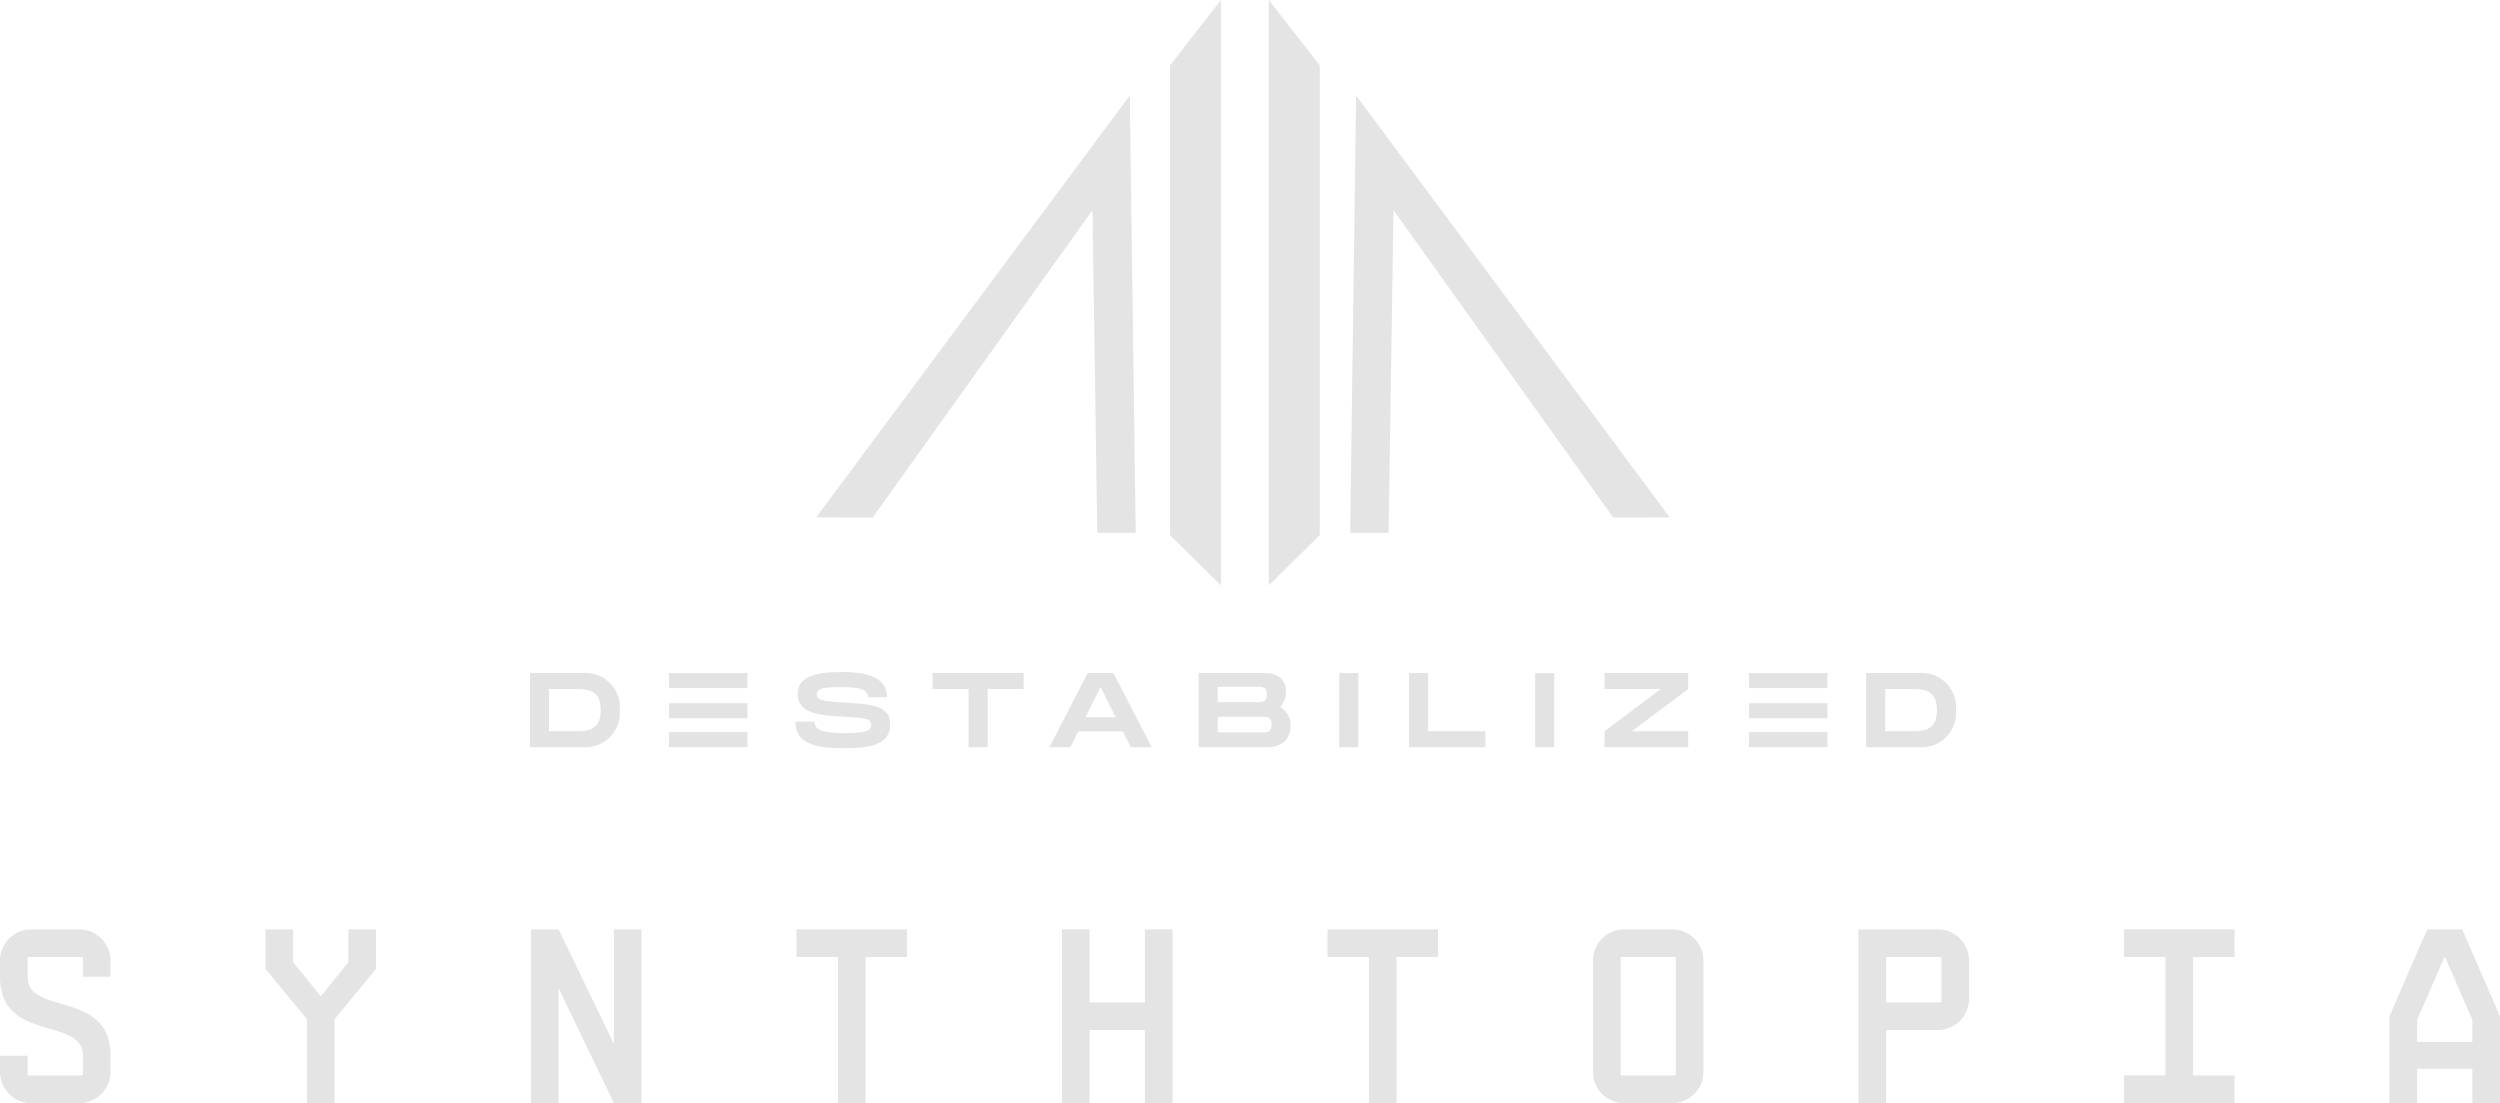 <svg xmlns="http://www.w3.org/2000/svg" width="308.933" height="136.313" viewBox="0 0 308.933 136.313">
  <g id="Group_16957" data-name="Group 16957" transform="translate(-232.671 -171.395)">
    <path id="Path_36535" data-name="Path 36535" d="M0,262.549H3.415V264.5c0,.549-.061.488.488.488H9.757c.549,0,.487.061.487-.488v-1.952c0-4.878-10.244-1.555-10.244-9.757V250.84a3.853,3.853,0,0,1,3.9-3.9H9.757a3.853,3.853,0,0,1,3.9,3.9v1.952H10.244V250.84c0-.549.062-.488-.487-.488H3.9c-.549,0-.488-.061-.488.488v1.952c0,4.879,10.244,1.555,10.244,9.757V264.5a3.853,3.853,0,0,1-3.9,3.9H3.9A3.853,3.853,0,0,1,0,264.5Z" transform="translate(232.671 39.304)" fill="#e4e4e4"/>
    <path id="Path_36536" data-name="Path 36536" d="M84.2,246.938v4.878l-5.123,6.22V268.4H75.665V258.036l-5.123-6.22v-4.878h3.415v4.056l3.415,4.207,3.414-4.207v-4.056Z" transform="translate(194.937 39.304)" fill="#e4e4e4"/>
    <path id="Path_36544" data-name="Path 36544" d="M634.88,268.4V257.67l4.665-10.732h4.329l4.665,10.732V268.4h-3.415v-4.238H638.3V268.4Zm3.415-7.562h6.829v-2.713l-3.384-7.776h-.061l-3.384,7.776Z" transform="translate(-106.936 39.304)" fill="#e4e4e4"/>
    <g id="Group_16919" data-name="Group 16919" transform="translate(232.671 171.395)">
      <path id="Path_36537" data-name="Path 36537" d="M141.084,268.4V246.938H144.5l6.829,14.148V246.938h3.415V268.4h-3.415L144.5,254.225V268.4Z" transform="translate(-75.468 -132.091)" fill="#e4e4e4"/>
      <path id="Path_36538" data-name="Path 36538" d="M225.285,250.352h-5.123V268.4h-3.414V250.352h-5.123v-3.415h13.66Z" transform="translate(-113.202 -132.091)" fill="#e4e4e4"/>
      <path id="Path_36539" data-name="Path 36539" d="M282.167,268.4V246.938h3.415v9.025h6.829v-9.025h3.415V268.4h-3.415v-9.025h-6.829V268.4Z" transform="translate(-150.936 -132.091)" fill="#e4e4e4"/>
      <path id="Path_36540" data-name="Path 36540" d="M366.369,250.352h-5.123V268.4h-3.414V250.352h-5.123v-3.415h13.66Z" transform="translate(-188.67 -132.091)" fill="#e4e4e4"/>
      <path id="Path_36541" data-name="Path 36541" d="M423.251,250.841a3.853,3.853,0,0,1,3.9-3.9h5.854a3.853,3.853,0,0,1,3.9,3.9V264.5a3.853,3.853,0,0,1-3.9,3.9h-5.854a3.853,3.853,0,0,1-3.9-3.9Zm3.415,13.66c0,.549-.061.488.487.488h5.854c.549,0,.487.061.487-.488v-13.66c0-.549.061-.488-.487-.488h-5.854c-.549,0-.487-.061-.487.488Z" transform="translate(-226.403 -132.091)" fill="#e4e4e4"/>
      <path id="Path_36542" data-name="Path 36542" d="M493.8,268.4V246.938h9.757a3.853,3.853,0,0,1,3.9,3.9v4.635a3.853,3.853,0,0,1-3.9,3.9h-6.342V268.4Zm3.415-12.44h6.342c.549,0,.487.061.487-.487V250.84c0-.549.061-.488-.487-.488h-6.342Z" transform="translate(-264.139 -132.091)" fill="#e4e4e4"/>
      <path id="Path_36543" data-name="Path 36543" d="M564.338,268.4v-3.415h5.123V250.352h-5.123v-3.414H578v3.414h-5.123v14.636H578V268.4Z" transform="translate(-301.873 -132.091)" fill="#e4e4e4"/>
      <path id="Path_36545" data-name="Path 36545" d="M151.9,183.4a4.229,4.229,0,0,1-4.451,4.582H140.8v-9.164h6.649A4.229,4.229,0,0,1,151.9,183.4m-2.357,0c0-2.225-1.2-2.6-2.984-2.6h-3.4v5.21h3.4c1.781,0,2.984-.379,2.984-2.6" transform="translate(-75.317 -95.655)" fill="#e3e3e3"/>
      <path id="Path_36546" data-name="Path 36546" d="M213.735,184.682c0,.969.786,1.414,3.77,1.414,2.475,0,3.221-.276,3.221-.995,0-.76-.524-.891-3.5-1.034-3.992-.184-5.576-.812-5.576-2.867,0-2.017,2.055-2.658,5.485-2.658,3.456,0,5.551.864,5.551,3.129h-2.357c0-1.008-1.008-1.257-3.456-1.257-2.317,0-2.867.223-2.867.9,0,.706.55.838,3.22.994,3.613.2,5.851.393,5.851,2.71,0,2.448-2.317,2.946-5.707,2.946-3.758,0-6-.641-6-3.286Z" transform="translate(-113.07 -95.505)" fill="#e3e3e3"/>
      <path id="Path_36547" data-name="Path 36547" d="M259.051,180.8H254.6v7.186h-2.357V180.8h-4.449v-1.977h11.257Z" transform="translate(-132.549 -95.656)" fill="#e3e3e3"/>
      <path id="Path_36548" data-name="Path 36548" d="M287.893,186.037h-5.484l-.982,1.951h-2.592l4.725-9.164h3.181l4.739,9.164h-2.6Zm-.876-1.753-1.859-3.718-1.872,3.718Z" transform="translate(-149.153 -95.656)" fill="#e3e3e3"/>
      <path id="Path_36549" data-name="Path 36549" d="M329.847,185.318c0,1.545-.9,2.67-2.984,2.67h-8.378v-9.164h8.063c2.082,0,2.723,1.06,2.723,2.408a2.684,2.684,0,0,1-.72,1.781,2.588,2.588,0,0,1,1.3,2.3m-9.007-2.894h4.87c.629,0,1.2,0,1.2-.955s-.576-.943-1.217-.943h-4.857Zm6.65,2.775c0-.969-.576-.969-1.2-.969h-5.446v1.938h5.446c.629,0,1.2,0,1.2-.969" transform="translate(-170.362 -95.656)" fill="#e3e3e3"/>
      <rect id="Rectangle_2639" data-name="Rectangle 2639" width="2.356" height="9.164" transform="translate(165.491 83.168)" fill="#e3e3e3"/>
      <path id="Path_36550" data-name="Path 36550" d="M383.827,186.011v1.977H374.4v-9.164h2.355v7.186Z" transform="translate(-200.274 -95.656)" fill="#e3e3e3"/>
      <rect id="Rectangle_2640" data-name="Rectangle 2640" width="2.356" height="9.164" transform="translate(189.704 83.168)" fill="#e3e3e3"/>
      <path id="Path_36551" data-name="Path 36551" d="M436.665,180.8l-6.964,5.21h6.964v1.977H426.324v-1.977l6.951-5.21h-6.951v-1.977h10.341Z" transform="translate(-228.047 -95.656)" fill="#e3e3e3"/>
      <path id="Path_36552" data-name="Path 36552" d="M506.934,183.4a4.229,4.229,0,0,1-4.451,4.582h-6.649v-9.164h6.649a4.229,4.229,0,0,1,4.451,4.582m-2.357,0c0-2.225-1.2-2.6-2.984-2.6h-3.4v5.21h3.4c1.781,0,2.984-.379,2.984-2.6" transform="translate(-265.229 -95.655)" fill="#e3e3e3"/>
      <rect id="Rectangle_2641" data-name="Rectangle 2641" width="9.686" height="1.858" transform="translate(82.67 83.168)" fill="#e3e3e3"/>
      <rect id="Rectangle_2642" data-name="Rectangle 2642" width="9.686" height="1.858" transform="translate(82.67 90.465)" fill="#e3e3e3"/>
      <rect id="Rectangle_2643" data-name="Rectangle 2643" width="9.686" height="1.858" transform="translate(82.67 86.899)" fill="#e3e3e3"/>
      <rect id="Rectangle_2644" data-name="Rectangle 2644" width="9.686" height="1.858" transform="translate(216.131 83.168)" fill="#e3e3e3"/>
      <rect id="Rectangle_2645" data-name="Rectangle 2645" width="9.686" height="1.858" transform="translate(216.131 90.465)" fill="#e3e3e3"/>
      <rect id="Rectangle_2646" data-name="Rectangle 2646" width="9.686" height="1.858" transform="translate(216.131 86.899)" fill="#e3e3e3"/>
      <path id="Path_36553" data-name="Path 36553" d="M216.858,77.509l38.753-52.128.733,54.034-4.752.01L251,39.552,223.84,77.534Z" transform="translate(-116 -13.577)" fill="#e4e4e4"/>
      <path id="Path_36554" data-name="Path 36554" d="M398.229,77.509,359.476,25.381l-.733,54.034,4.752.01.6-39.874,27.156,37.982Z" transform="translate(-191.897 -13.577)" fill="#e4e4e4"/>
      <path id="Path_36555" data-name="Path 36555" d="M310.861,8.09l6.3-8.09V72.335l-6.3-6.205Z" transform="translate(-166.284 0)" fill="#e4e4e4"/>
      <path id="Path_36556" data-name="Path 36556" d="M343.42,8.09,337.118,0V72.335l6.3-6.205Z" transform="translate(-180.329 0)" fill="#e4e4e4"/>
      <rect id="Rectangle_2647" data-name="Rectangle 2647" width="308.933" height="136.312" fill="none"/>
    </g>
  </g>
</svg>
